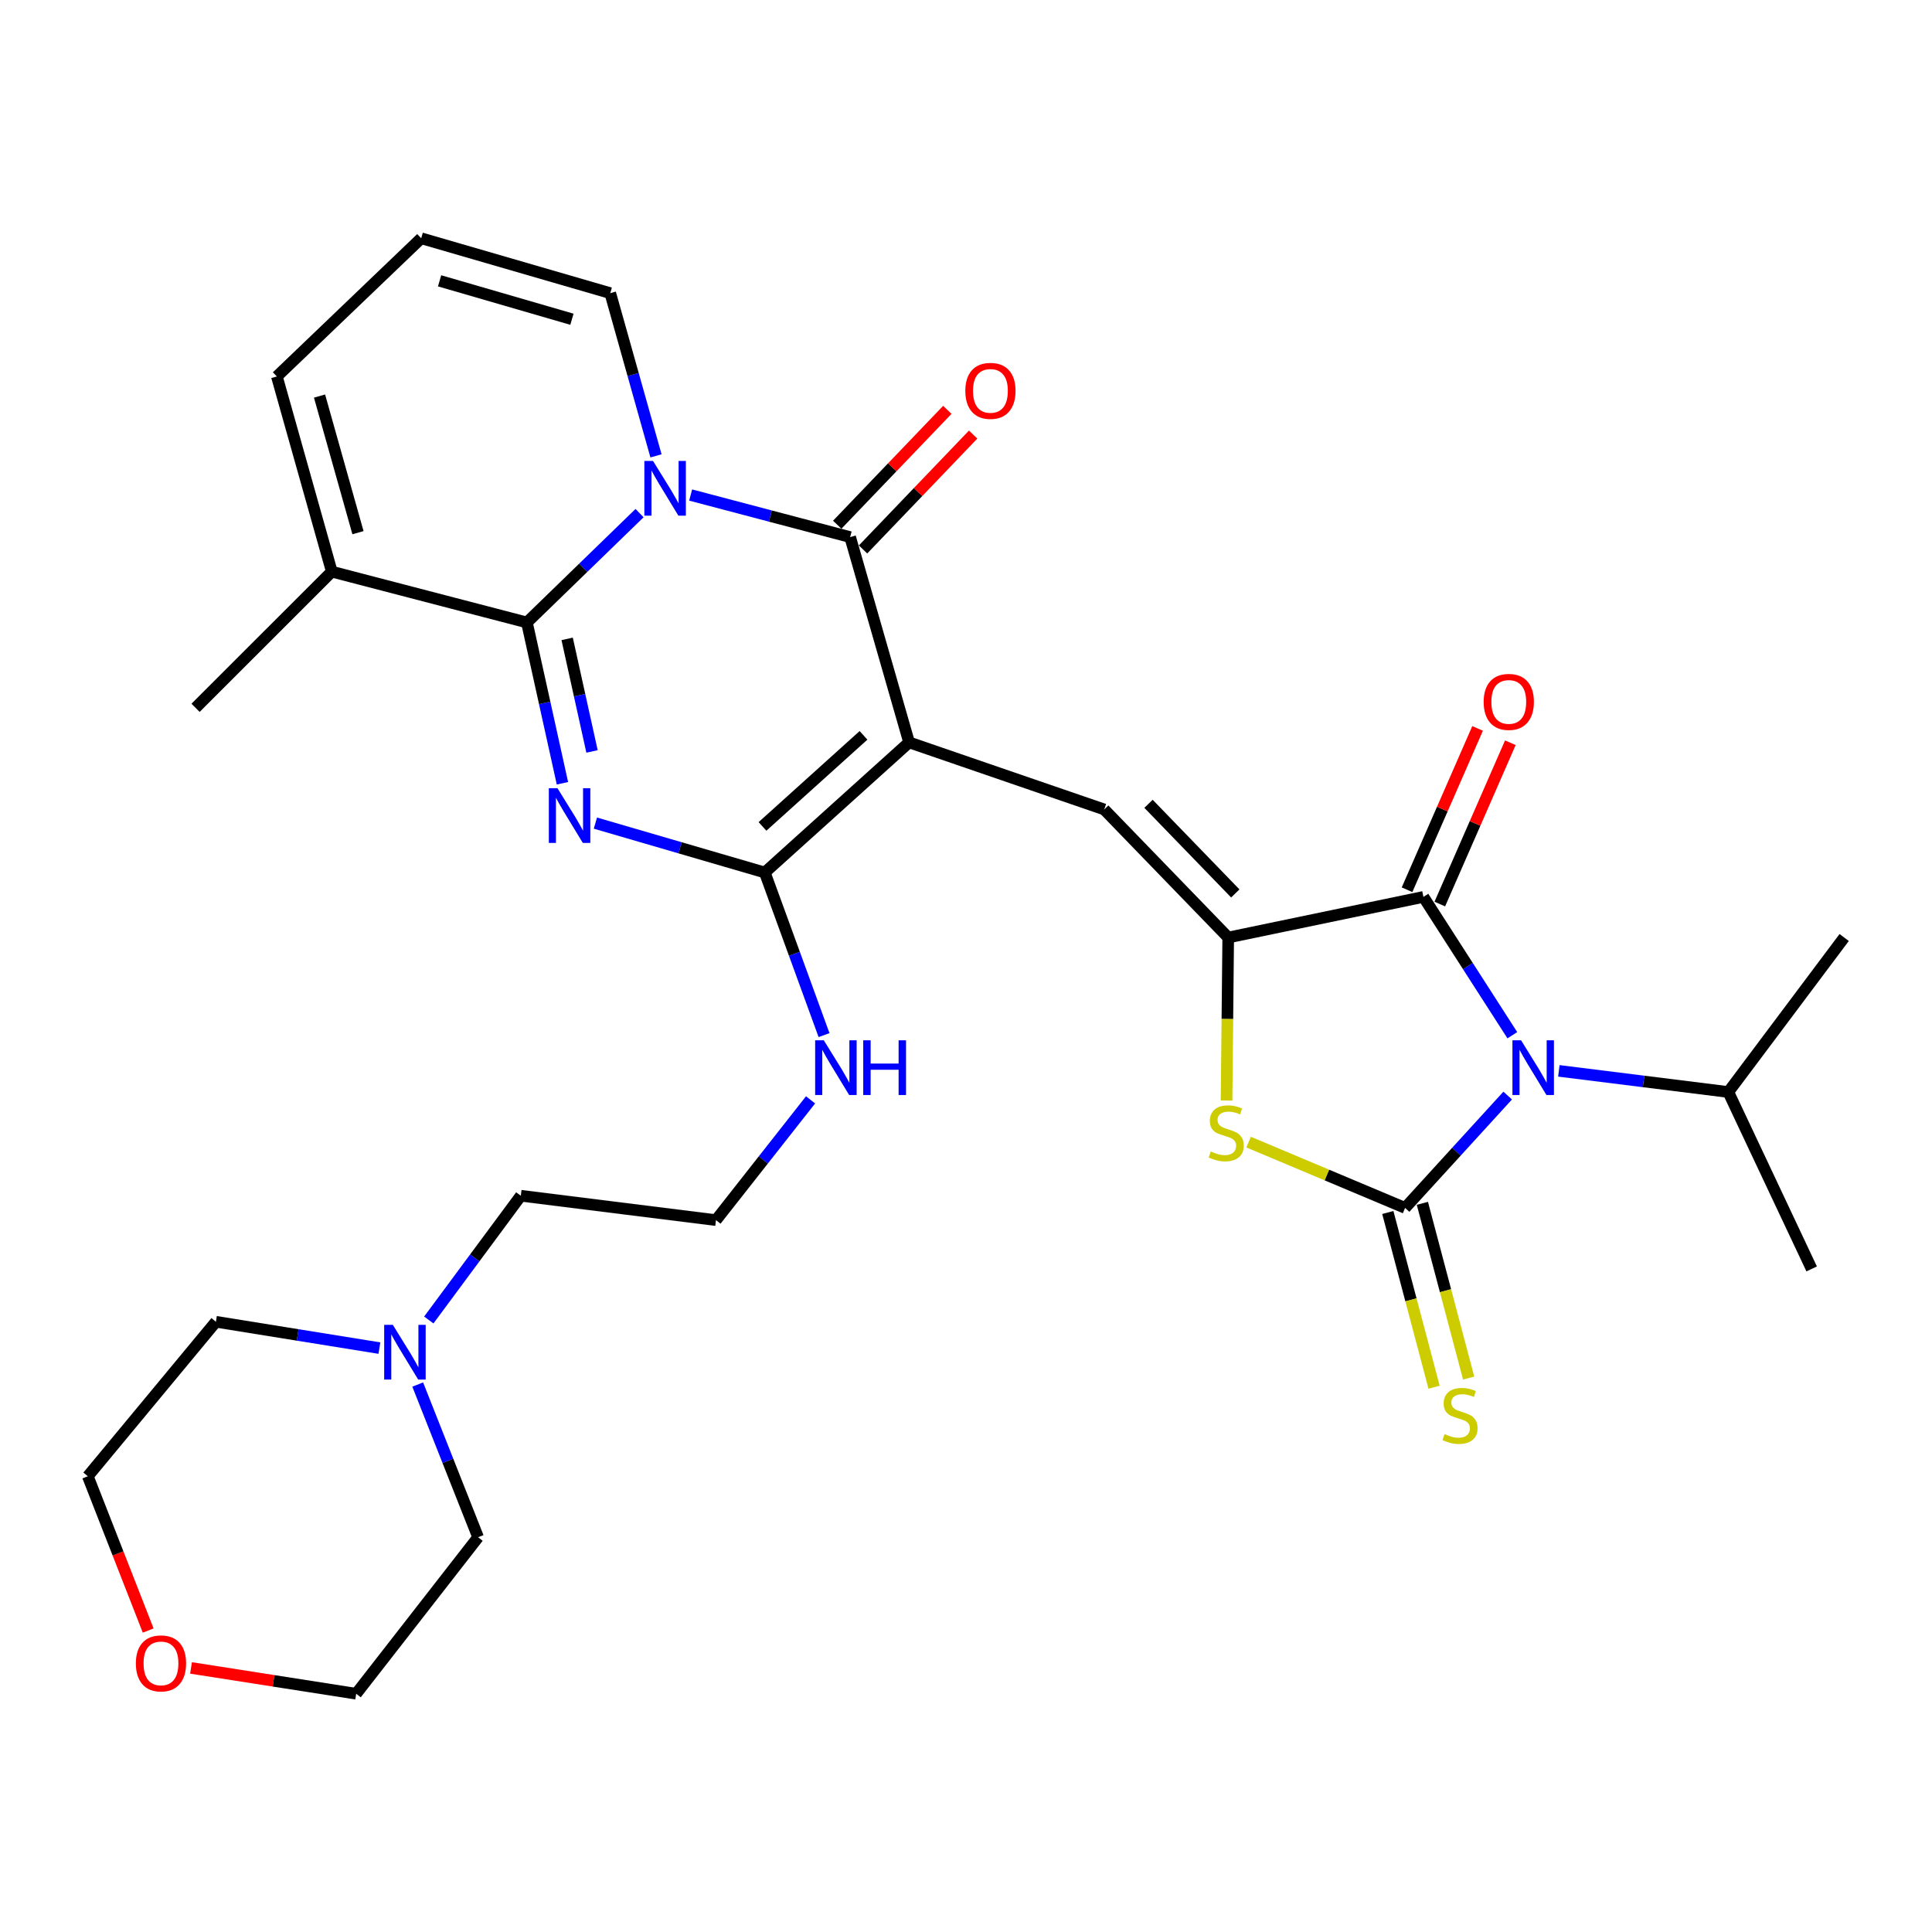 <?xml version='1.0' encoding='iso-8859-1'?>
<svg version='1.1' baseProfile='full'
              xmlns='http://www.w3.org/2000/svg'
                      xmlns:rdkit='http://www.rdkit.org/xml'
                      xmlns:xlink='http://www.w3.org/1999/xlink'
                  xml:space='preserve'
width='1000px' height='1000px' viewBox='0 0 1000 1000'>
<!-- END OF HEADER -->
<rect style='opacity:1.0;fill:#FFFFFF;stroke:none' width='1000' height='1000' x='0' y='0'> </rect>
<path class='bond-5' d='M 470.545,384.256 L 440.031,278.001' style='fill:none;fill-rule:evenodd;stroke:#000000;stroke-width:6px;stroke-linecap:butt;stroke-linejoin:miter;stroke-opacity:1' />
<path class='bond-6' d='M 470.545,384.256 L 395.853,451.607' style='fill:none;fill-rule:evenodd;stroke:#000000;stroke-width:6px;stroke-linecap:butt;stroke-linejoin:miter;stroke-opacity:1' />
<path class='bond-6' d='M 446.948,380.615 L 394.664,427.761' style='fill:none;fill-rule:evenodd;stroke:#000000;stroke-width:6px;stroke-linecap:butt;stroke-linejoin:miter;stroke-opacity:1' />
<path class='bond-9' d='M 470.545,384.256 L 571.546,418.975' style='fill:none;fill-rule:evenodd;stroke:#000000;stroke-width:6px;stroke-linecap:butt;stroke-linejoin:miter;stroke-opacity:1' />
<path class='bond-0' d='M 357.479,256.227 L 398.755,267.114' style='fill:none;fill-rule:evenodd;stroke:#0000FF;stroke-width:6px;stroke-linecap:butt;stroke-linejoin:miter;stroke-opacity:1' />
<path class='bond-0' d='M 398.755,267.114 L 440.031,278.001' style='fill:none;fill-rule:evenodd;stroke:#000000;stroke-width:6px;stroke-linecap:butt;stroke-linejoin:miter;stroke-opacity:1' />
<path class='bond-13' d='M 339.545,235.958 L 327.706,193.844' style='fill:none;fill-rule:evenodd;stroke:#0000FF;stroke-width:6px;stroke-linecap:butt;stroke-linejoin:miter;stroke-opacity:1' />
<path class='bond-13' d='M 327.706,193.844 L 315.867,151.73' style='fill:none;fill-rule:evenodd;stroke:#000000;stroke-width:6px;stroke-linecap:butt;stroke-linejoin:miter;stroke-opacity:1' />
<path class='bond-31' d='M 331.03,265.587 L 301.879,293.888' style='fill:none;fill-rule:evenodd;stroke:#0000FF;stroke-width:6px;stroke-linecap:butt;stroke-linejoin:miter;stroke-opacity:1' />
<path class='bond-31' d='M 301.879,293.888 L 272.727,322.189' style='fill:none;fill-rule:evenodd;stroke:#000000;stroke-width:6px;stroke-linecap:butt;stroke-linejoin:miter;stroke-opacity:1' />
<path class='bond-1' d='M 782.785,535.832 L 759.774,500.032' style='fill:none;fill-rule:evenodd;stroke:#0000FF;stroke-width:6px;stroke-linecap:butt;stroke-linejoin:miter;stroke-opacity:1' />
<path class='bond-1' d='M 759.774,500.032 L 736.762,464.232' style='fill:none;fill-rule:evenodd;stroke:#000000;stroke-width:6px;stroke-linecap:butt;stroke-linejoin:miter;stroke-opacity:1' />
<path class='bond-18' d='M 806.86,554.276 L 850.718,559.75' style='fill:none;fill-rule:evenodd;stroke:#0000FF;stroke-width:6px;stroke-linecap:butt;stroke-linejoin:miter;stroke-opacity:1' />
<path class='bond-18' d='M 850.718,559.75 L 894.576,565.223' style='fill:none;fill-rule:evenodd;stroke:#000000;stroke-width:6px;stroke-linecap:butt;stroke-linejoin:miter;stroke-opacity:1' />
<path class='bond-32' d='M 780.377,567.069 L 753.825,596.141' style='fill:none;fill-rule:evenodd;stroke:#0000FF;stroke-width:6px;stroke-linecap:butt;stroke-linejoin:miter;stroke-opacity:1' />
<path class='bond-32' d='M 753.825,596.141 L 727.273,625.213' style='fill:none;fill-rule:evenodd;stroke:#000000;stroke-width:6px;stroke-linecap:butt;stroke-linejoin:miter;stroke-opacity:1' />
<path class='bond-2' d='M 308.182,426.041 L 352.018,438.824' style='fill:none;fill-rule:evenodd;stroke:#0000FF;stroke-width:6px;stroke-linecap:butt;stroke-linejoin:miter;stroke-opacity:1' />
<path class='bond-2' d='M 352.018,438.824 L 395.853,451.607' style='fill:none;fill-rule:evenodd;stroke:#000000;stroke-width:6px;stroke-linecap:butt;stroke-linejoin:miter;stroke-opacity:1' />
<path class='bond-4' d='M 291.117,405.423 L 281.922,363.806' style='fill:none;fill-rule:evenodd;stroke:#0000FF;stroke-width:6px;stroke-linecap:butt;stroke-linejoin:miter;stroke-opacity:1' />
<path class='bond-4' d='M 281.922,363.806 L 272.727,322.189' style='fill:none;fill-rule:evenodd;stroke:#000000;stroke-width:6px;stroke-linecap:butt;stroke-linejoin:miter;stroke-opacity:1' />
<path class='bond-4' d='M 306.429,388.945 L 299.992,359.814' style='fill:none;fill-rule:evenodd;stroke:#0000FF;stroke-width:6px;stroke-linecap:butt;stroke-linejoin:miter;stroke-opacity:1' />
<path class='bond-4' d='M 299.992,359.814 L 293.556,330.682' style='fill:none;fill-rule:evenodd;stroke:#000000;stroke-width:6px;stroke-linecap:butt;stroke-linejoin:miter;stroke-opacity:1' />
<path class='bond-3' d='M 727.273,625.213 L 686.778,608.183' style='fill:none;fill-rule:evenodd;stroke:#000000;stroke-width:6px;stroke-linecap:butt;stroke-linejoin:miter;stroke-opacity:1' />
<path class='bond-3' d='M 686.778,608.183 L 646.283,591.153' style='fill:none;fill-rule:evenodd;stroke:#CCCC00;stroke-width:6px;stroke-linecap:butt;stroke-linejoin:miter;stroke-opacity:1' />
<path class='bond-12' d='M 718.328,627.582 L 730.304,672.801' style='fill:none;fill-rule:evenodd;stroke:#000000;stroke-width:6px;stroke-linecap:butt;stroke-linejoin:miter;stroke-opacity:1' />
<path class='bond-12' d='M 730.304,672.801 L 742.28,718.02' style='fill:none;fill-rule:evenodd;stroke:#CCCC00;stroke-width:6px;stroke-linecap:butt;stroke-linejoin:miter;stroke-opacity:1' />
<path class='bond-12' d='M 736.217,622.844 L 748.193,668.063' style='fill:none;fill-rule:evenodd;stroke:#000000;stroke-width:6px;stroke-linecap:butt;stroke-linejoin:miter;stroke-opacity:1' />
<path class='bond-12' d='M 748.193,668.063 L 760.17,713.282' style='fill:none;fill-rule:evenodd;stroke:#CCCC00;stroke-width:6px;stroke-linecap:butt;stroke-linejoin:miter;stroke-opacity:1' />
<path class='bond-11' d='M 272.727,322.189 L 171.737,295.88' style='fill:none;fill-rule:evenodd;stroke:#000000;stroke-width:6px;stroke-linecap:butt;stroke-linejoin:miter;stroke-opacity:1' />
<path class='bond-14' d='M 446.711,284.404 L 475.207,254.669' style='fill:none;fill-rule:evenodd;stroke:#000000;stroke-width:6px;stroke-linecap:butt;stroke-linejoin:miter;stroke-opacity:1' />
<path class='bond-14' d='M 475.207,254.669 L 503.702,224.935' style='fill:none;fill-rule:evenodd;stroke:#FF0000;stroke-width:6px;stroke-linecap:butt;stroke-linejoin:miter;stroke-opacity:1' />
<path class='bond-14' d='M 433.35,271.599 L 461.846,241.865' style='fill:none;fill-rule:evenodd;stroke:#000000;stroke-width:6px;stroke-linecap:butt;stroke-linejoin:miter;stroke-opacity:1' />
<path class='bond-14' d='M 461.846,241.865 L 490.341,212.131' style='fill:none;fill-rule:evenodd;stroke:#FF0000;stroke-width:6px;stroke-linecap:butt;stroke-linejoin:miter;stroke-opacity:1' />
<path class='bond-19' d='M 395.853,451.607 L 411.187,493.689' style='fill:none;fill-rule:evenodd;stroke:#000000;stroke-width:6px;stroke-linecap:butt;stroke-linejoin:miter;stroke-opacity:1' />
<path class='bond-19' d='M 411.187,493.689 L 426.52,535.771' style='fill:none;fill-rule:evenodd;stroke:#0000FF;stroke-width:6px;stroke-linecap:butt;stroke-linejoin:miter;stroke-opacity:1' />
<path class='bond-7' d='M 635.72,485.257 L 571.546,418.975' style='fill:none;fill-rule:evenodd;stroke:#000000;stroke-width:6px;stroke-linecap:butt;stroke-linejoin:miter;stroke-opacity:1' />
<path class='bond-7' d='M 639.389,462.442 L 594.467,416.045' style='fill:none;fill-rule:evenodd;stroke:#000000;stroke-width:6px;stroke-linecap:butt;stroke-linejoin:miter;stroke-opacity:1' />
<path class='bond-8' d='M 635.72,485.257 L 736.762,464.232' style='fill:none;fill-rule:evenodd;stroke:#000000;stroke-width:6px;stroke-linecap:butt;stroke-linejoin:miter;stroke-opacity:1' />
<path class='bond-10' d='M 635.72,485.257 L 635.291,527.445' style='fill:none;fill-rule:evenodd;stroke:#000000;stroke-width:6px;stroke-linecap:butt;stroke-linejoin:miter;stroke-opacity:1' />
<path class='bond-10' d='M 635.291,527.445 L 634.861,569.633' style='fill:none;fill-rule:evenodd;stroke:#CCCC00;stroke-width:6px;stroke-linecap:butt;stroke-linejoin:miter;stroke-opacity:1' />
<path class='bond-16' d='M 745.24,467.94 L 763.498,426.192' style='fill:none;fill-rule:evenodd;stroke:#000000;stroke-width:6px;stroke-linecap:butt;stroke-linejoin:miter;stroke-opacity:1' />
<path class='bond-16' d='M 763.498,426.192 L 781.757,384.445' style='fill:none;fill-rule:evenodd;stroke:#FF0000;stroke-width:6px;stroke-linecap:butt;stroke-linejoin:miter;stroke-opacity:1' />
<path class='bond-16' d='M 728.285,460.525 L 746.543,418.777' style='fill:none;fill-rule:evenodd;stroke:#000000;stroke-width:6px;stroke-linecap:butt;stroke-linejoin:miter;stroke-opacity:1' />
<path class='bond-16' d='M 746.543,418.777 L 764.801,377.03' style='fill:none;fill-rule:evenodd;stroke:#FF0000;stroke-width:6px;stroke-linecap:butt;stroke-linejoin:miter;stroke-opacity:1' />
<path class='bond-20' d='M 171.737,295.88 L 143.31,194.859' style='fill:none;fill-rule:evenodd;stroke:#000000;stroke-width:6px;stroke-linecap:butt;stroke-linejoin:miter;stroke-opacity:1' />
<path class='bond-20' d='M 185.287,275.714 L 165.388,204.999' style='fill:none;fill-rule:evenodd;stroke:#000000;stroke-width:6px;stroke-linecap:butt;stroke-linejoin:miter;stroke-opacity:1' />
<path class='bond-24' d='M 171.737,295.88 L 101.219,366.367' style='fill:none;fill-rule:evenodd;stroke:#000000;stroke-width:6px;stroke-linecap:butt;stroke-linejoin:miter;stroke-opacity:1' />
<path class='bond-17' d='M 315.867,151.73 L 218.012,123.323' style='fill:none;fill-rule:evenodd;stroke:#000000;stroke-width:6px;stroke-linecap:butt;stroke-linejoin:miter;stroke-opacity:1' />
<path class='bond-17' d='M 296.029,165.241 L 227.531,145.356' style='fill:none;fill-rule:evenodd;stroke:#000000;stroke-width:6px;stroke-linecap:butt;stroke-linejoin:miter;stroke-opacity:1' />
<path class='bond-15' d='M 221.943,683.225 L 245.757,651.068' style='fill:none;fill-rule:evenodd;stroke:#0000FF;stroke-width:6px;stroke-linecap:butt;stroke-linejoin:miter;stroke-opacity:1' />
<path class='bond-15' d='M 245.757,651.068 L 269.571,618.911' style='fill:none;fill-rule:evenodd;stroke:#000000;stroke-width:6px;stroke-linecap:butt;stroke-linejoin:miter;stroke-opacity:1' />
<path class='bond-25' d='M 216.21,716.639 L 231.838,756.156' style='fill:none;fill-rule:evenodd;stroke:#0000FF;stroke-width:6px;stroke-linecap:butt;stroke-linejoin:miter;stroke-opacity:1' />
<path class='bond-25' d='M 231.838,756.156 L 247.467,795.673' style='fill:none;fill-rule:evenodd;stroke:#000000;stroke-width:6px;stroke-linecap:butt;stroke-linejoin:miter;stroke-opacity:1' />
<path class='bond-26' d='M 196.374,697.775 L 154.065,690.96' style='fill:none;fill-rule:evenodd;stroke:#0000FF;stroke-width:6px;stroke-linecap:butt;stroke-linejoin:miter;stroke-opacity:1' />
<path class='bond-26' d='M 154.065,690.96 L 111.757,684.144' style='fill:none;fill-rule:evenodd;stroke:#000000;stroke-width:6px;stroke-linecap:butt;stroke-linejoin:miter;stroke-opacity:1' />
<path class='bond-33' d='M 218.012,123.323 L 143.31,194.859' style='fill:none;fill-rule:evenodd;stroke:#000000;stroke-width:6px;stroke-linecap:butt;stroke-linejoin:miter;stroke-opacity:1' />
<path class='bond-29' d='M 894.576,565.223 L 937.715,656.786' style='fill:none;fill-rule:evenodd;stroke:#000000;stroke-width:6px;stroke-linecap:butt;stroke-linejoin:miter;stroke-opacity:1' />
<path class='bond-30' d='M 894.576,565.223 L 954.545,485.257' style='fill:none;fill-rule:evenodd;stroke:#000000;stroke-width:6px;stroke-linecap:butt;stroke-linejoin:miter;stroke-opacity:1' />
<path class='bond-22' d='M 419.549,569.288 L 395.071,600.412' style='fill:none;fill-rule:evenodd;stroke:#0000FF;stroke-width:6px;stroke-linecap:butt;stroke-linejoin:miter;stroke-opacity:1' />
<path class='bond-22' d='M 395.071,600.412 L 370.593,631.536' style='fill:none;fill-rule:evenodd;stroke:#000000;stroke-width:6px;stroke-linecap:butt;stroke-linejoin:miter;stroke-opacity:1' />
<path class='bond-21' d='M 76.7,843.967 L 61.077,804.038' style='fill:none;fill-rule:evenodd;stroke:#FF0000;stroke-width:6px;stroke-linecap:butt;stroke-linejoin:miter;stroke-opacity:1' />
<path class='bond-21' d='M 61.077,804.038 L 45.455,764.11' style='fill:none;fill-rule:evenodd;stroke:#000000;stroke-width:6px;stroke-linecap:butt;stroke-linejoin:miter;stroke-opacity:1' />
<path class='bond-34' d='M 98.876,863.316 L 141.619,869.997' style='fill:none;fill-rule:evenodd;stroke:#FF0000;stroke-width:6px;stroke-linecap:butt;stroke-linejoin:miter;stroke-opacity:1' />
<path class='bond-34' d='M 141.619,869.997 L 184.362,876.677' style='fill:none;fill-rule:evenodd;stroke:#000000;stroke-width:6px;stroke-linecap:butt;stroke-linejoin:miter;stroke-opacity:1' />
<path class='bond-23' d='M 370.593,631.536 L 269.571,618.911' style='fill:none;fill-rule:evenodd;stroke:#000000;stroke-width:6px;stroke-linecap:butt;stroke-linejoin:miter;stroke-opacity:1' />
<path class='bond-27' d='M 247.467,795.673 L 184.362,876.677' style='fill:none;fill-rule:evenodd;stroke:#000000;stroke-width:6px;stroke-linecap:butt;stroke-linejoin:miter;stroke-opacity:1' />
<path class='bond-28' d='M 111.757,684.144 L 45.455,764.11' style='fill:none;fill-rule:evenodd;stroke:#000000;stroke-width:6px;stroke-linecap:butt;stroke-linejoin:miter;stroke-opacity:1' />
<path  class='atom-1' d='M 338.003 238.581
L 347.283 253.581
Q 348.203 255.061, 349.683 257.741
Q 351.163 260.421, 351.243 260.581
L 351.243 238.581
L 355.003 238.581
L 355.003 266.901
L 351.123 266.901
L 341.163 250.501
Q 340.003 248.581, 338.763 246.381
Q 337.563 244.181, 337.203 243.501
L 337.203 266.901
L 333.523 266.901
L 333.523 238.581
L 338.003 238.581
' fill='#0000FF'/>
<path  class='atom-2' d='M 787.315 538.458
L 796.595 553.458
Q 797.515 554.938, 798.995 557.618
Q 800.475 560.298, 800.555 560.458
L 800.555 538.458
L 804.315 538.458
L 804.315 566.778
L 800.435 566.778
L 790.475 550.378
Q 789.315 548.458, 788.075 546.258
Q 786.875 544.058, 786.515 543.378
L 786.515 566.778
L 782.835 566.778
L 782.835 538.458
L 787.315 538.458
' fill='#0000FF'/>
<path  class='atom-3' d='M 288.551 407.982
L 297.831 422.982
Q 298.751 424.462, 300.231 427.142
Q 301.711 429.822, 301.791 429.982
L 301.791 407.982
L 305.551 407.982
L 305.551 436.302
L 301.671 436.302
L 291.711 419.902
Q 290.551 417.982, 289.311 415.782
Q 288.111 413.582, 287.751 412.902
L 287.751 436.302
L 284.071 436.302
L 284.071 407.982
L 288.551 407.982
' fill='#0000FF'/>
<path  class='atom-11' d='M 626.692 595.999
Q 627.012 596.119, 628.332 596.679
Q 629.652 597.239, 631.092 597.599
Q 632.572 597.919, 634.012 597.919
Q 636.692 597.919, 638.252 596.639
Q 639.812 595.319, 639.812 593.039
Q 639.812 591.479, 639.012 590.519
Q 638.252 589.559, 637.052 589.039
Q 635.852 588.519, 633.852 587.919
Q 631.332 587.159, 629.812 586.439
Q 628.332 585.719, 627.252 584.199
Q 626.212 582.679, 626.212 580.119
Q 626.212 576.559, 628.612 574.359
Q 631.052 572.159, 635.852 572.159
Q 639.132 572.159, 642.852 573.719
L 641.932 576.799
Q 638.532 575.399, 635.972 575.399
Q 633.212 575.399, 631.692 576.559
Q 630.172 577.679, 630.212 579.639
Q 630.212 581.159, 630.972 582.079
Q 631.772 582.999, 632.892 583.519
Q 634.052 584.039, 635.972 584.639
Q 638.532 585.439, 640.052 586.239
Q 641.572 587.039, 642.652 588.679
Q 643.772 590.279, 643.772 593.039
Q 643.772 596.959, 641.132 599.079
Q 638.532 601.159, 634.172 601.159
Q 631.652 601.159, 629.732 600.599
Q 627.852 600.079, 625.612 599.159
L 626.692 595.999
' fill='#CCCC00'/>
<path  class='atom-13' d='M 747.7 742.267
Q 748.02 742.387, 749.34 742.947
Q 750.66 743.507, 752.1 743.867
Q 753.58 744.187, 755.02 744.187
Q 757.7 744.187, 759.26 742.907
Q 760.82 741.587, 760.82 739.307
Q 760.82 737.747, 760.02 736.787
Q 759.26 735.827, 758.06 735.307
Q 756.86 734.787, 754.86 734.187
Q 752.34 733.427, 750.82 732.707
Q 749.34 731.987, 748.26 730.467
Q 747.22 728.947, 747.22 726.387
Q 747.22 722.827, 749.62 720.627
Q 752.06 718.427, 756.86 718.427
Q 760.14 718.427, 763.86 719.987
L 762.94 723.067
Q 759.54 721.667, 756.98 721.667
Q 754.22 721.667, 752.7 722.827
Q 751.18 723.947, 751.22 725.907
Q 751.22 727.427, 751.98 728.347
Q 752.78 729.267, 753.9 729.787
Q 755.06 730.307, 756.98 730.907
Q 759.54 731.707, 761.06 732.507
Q 762.58 733.307, 763.66 734.947
Q 764.78 736.547, 764.78 739.307
Q 764.78 743.227, 762.14 745.347
Q 759.54 747.427, 755.18 747.427
Q 752.66 747.427, 750.74 746.867
Q 748.86 746.347, 746.62 745.427
L 747.7 742.267
' fill='#CCCC00'/>
<path  class='atom-15' d='M 499.646 202.31
Q 499.646 195.51, 503.006 191.71
Q 506.366 187.91, 512.646 187.91
Q 518.926 187.91, 522.286 191.71
Q 525.646 195.51, 525.646 202.31
Q 525.646 209.19, 522.246 213.11
Q 518.846 216.99, 512.646 216.99
Q 506.406 216.99, 503.006 213.11
Q 499.646 209.23, 499.646 202.31
M 512.646 213.79
Q 516.966 213.79, 519.286 210.91
Q 521.646 207.99, 521.646 202.31
Q 521.646 196.75, 519.286 193.95
Q 516.966 191.11, 512.646 191.11
Q 508.326 191.11, 505.966 193.91
Q 503.646 196.71, 503.646 202.31
Q 503.646 208.03, 505.966 210.91
Q 508.326 213.79, 512.646 213.79
' fill='#FF0000'/>
<path  class='atom-16' d='M 203.331 685.745
L 212.611 700.745
Q 213.531 702.225, 215.011 704.905
Q 216.491 707.585, 216.571 707.745
L 216.571 685.745
L 220.331 685.745
L 220.331 714.065
L 216.451 714.065
L 206.491 697.665
Q 205.331 695.745, 204.091 693.545
Q 202.891 691.345, 202.531 690.665
L 202.531 714.065
L 198.851 714.065
L 198.851 685.745
L 203.331 685.745
' fill='#0000FF'/>
<path  class='atom-17' d='M 767.94 363.301
Q 767.94 356.501, 771.3 352.701
Q 774.66 348.901, 780.94 348.901
Q 787.22 348.901, 790.58 352.701
Q 793.94 356.501, 793.94 363.301
Q 793.94 370.181, 790.54 374.101
Q 787.14 377.981, 780.94 377.981
Q 774.7 377.981, 771.3 374.101
Q 767.94 370.221, 767.94 363.301
M 780.94 374.781
Q 785.26 374.781, 787.58 371.901
Q 789.94 368.981, 789.94 363.301
Q 789.94 357.741, 787.58 354.941
Q 785.26 352.101, 780.94 352.101
Q 776.62 352.101, 774.26 354.901
Q 771.94 357.701, 771.94 363.301
Q 771.94 369.021, 774.26 371.901
Q 776.62 374.781, 780.94 374.781
' fill='#FF0000'/>
<path  class='atom-20' d='M 426.399 538.458
L 435.679 553.458
Q 436.599 554.938, 438.079 557.618
Q 439.559 560.298, 439.639 560.458
L 439.639 538.458
L 443.399 538.458
L 443.399 566.778
L 439.519 566.778
L 429.559 550.378
Q 428.399 548.458, 427.159 546.258
Q 425.959 544.058, 425.599 543.378
L 425.599 566.778
L 421.919 566.778
L 421.919 538.458
L 426.399 538.458
' fill='#0000FF'/>
<path  class='atom-20' d='M 446.799 538.458
L 450.639 538.458
L 450.639 550.498
L 465.119 550.498
L 465.119 538.458
L 468.959 538.458
L 468.959 566.778
L 465.119 566.778
L 465.119 553.698
L 450.639 553.698
L 450.639 566.778
L 446.799 566.778
L 446.799 538.458
' fill='#0000FF'/>
<path  class='atom-22' d='M 70.32 860.965
Q 70.32 854.165, 73.68 850.365
Q 77.04 846.565, 83.32 846.565
Q 89.6 846.565, 92.96 850.365
Q 96.32 854.165, 96.32 860.965
Q 96.32 867.845, 92.92 871.765
Q 89.52 875.645, 83.32 875.645
Q 77.08 875.645, 73.68 871.765
Q 70.32 867.885, 70.32 860.965
M 83.32 872.445
Q 87.64 872.445, 89.96 869.565
Q 92.32 866.645, 92.32 860.965
Q 92.32 855.405, 89.96 852.605
Q 87.64 849.765, 83.32 849.765
Q 79 849.765, 76.64 852.565
Q 74.32 855.365, 74.32 860.965
Q 74.32 866.685, 76.64 869.565
Q 79 872.445, 83.32 872.445
' fill='#FF0000'/>
</svg>
